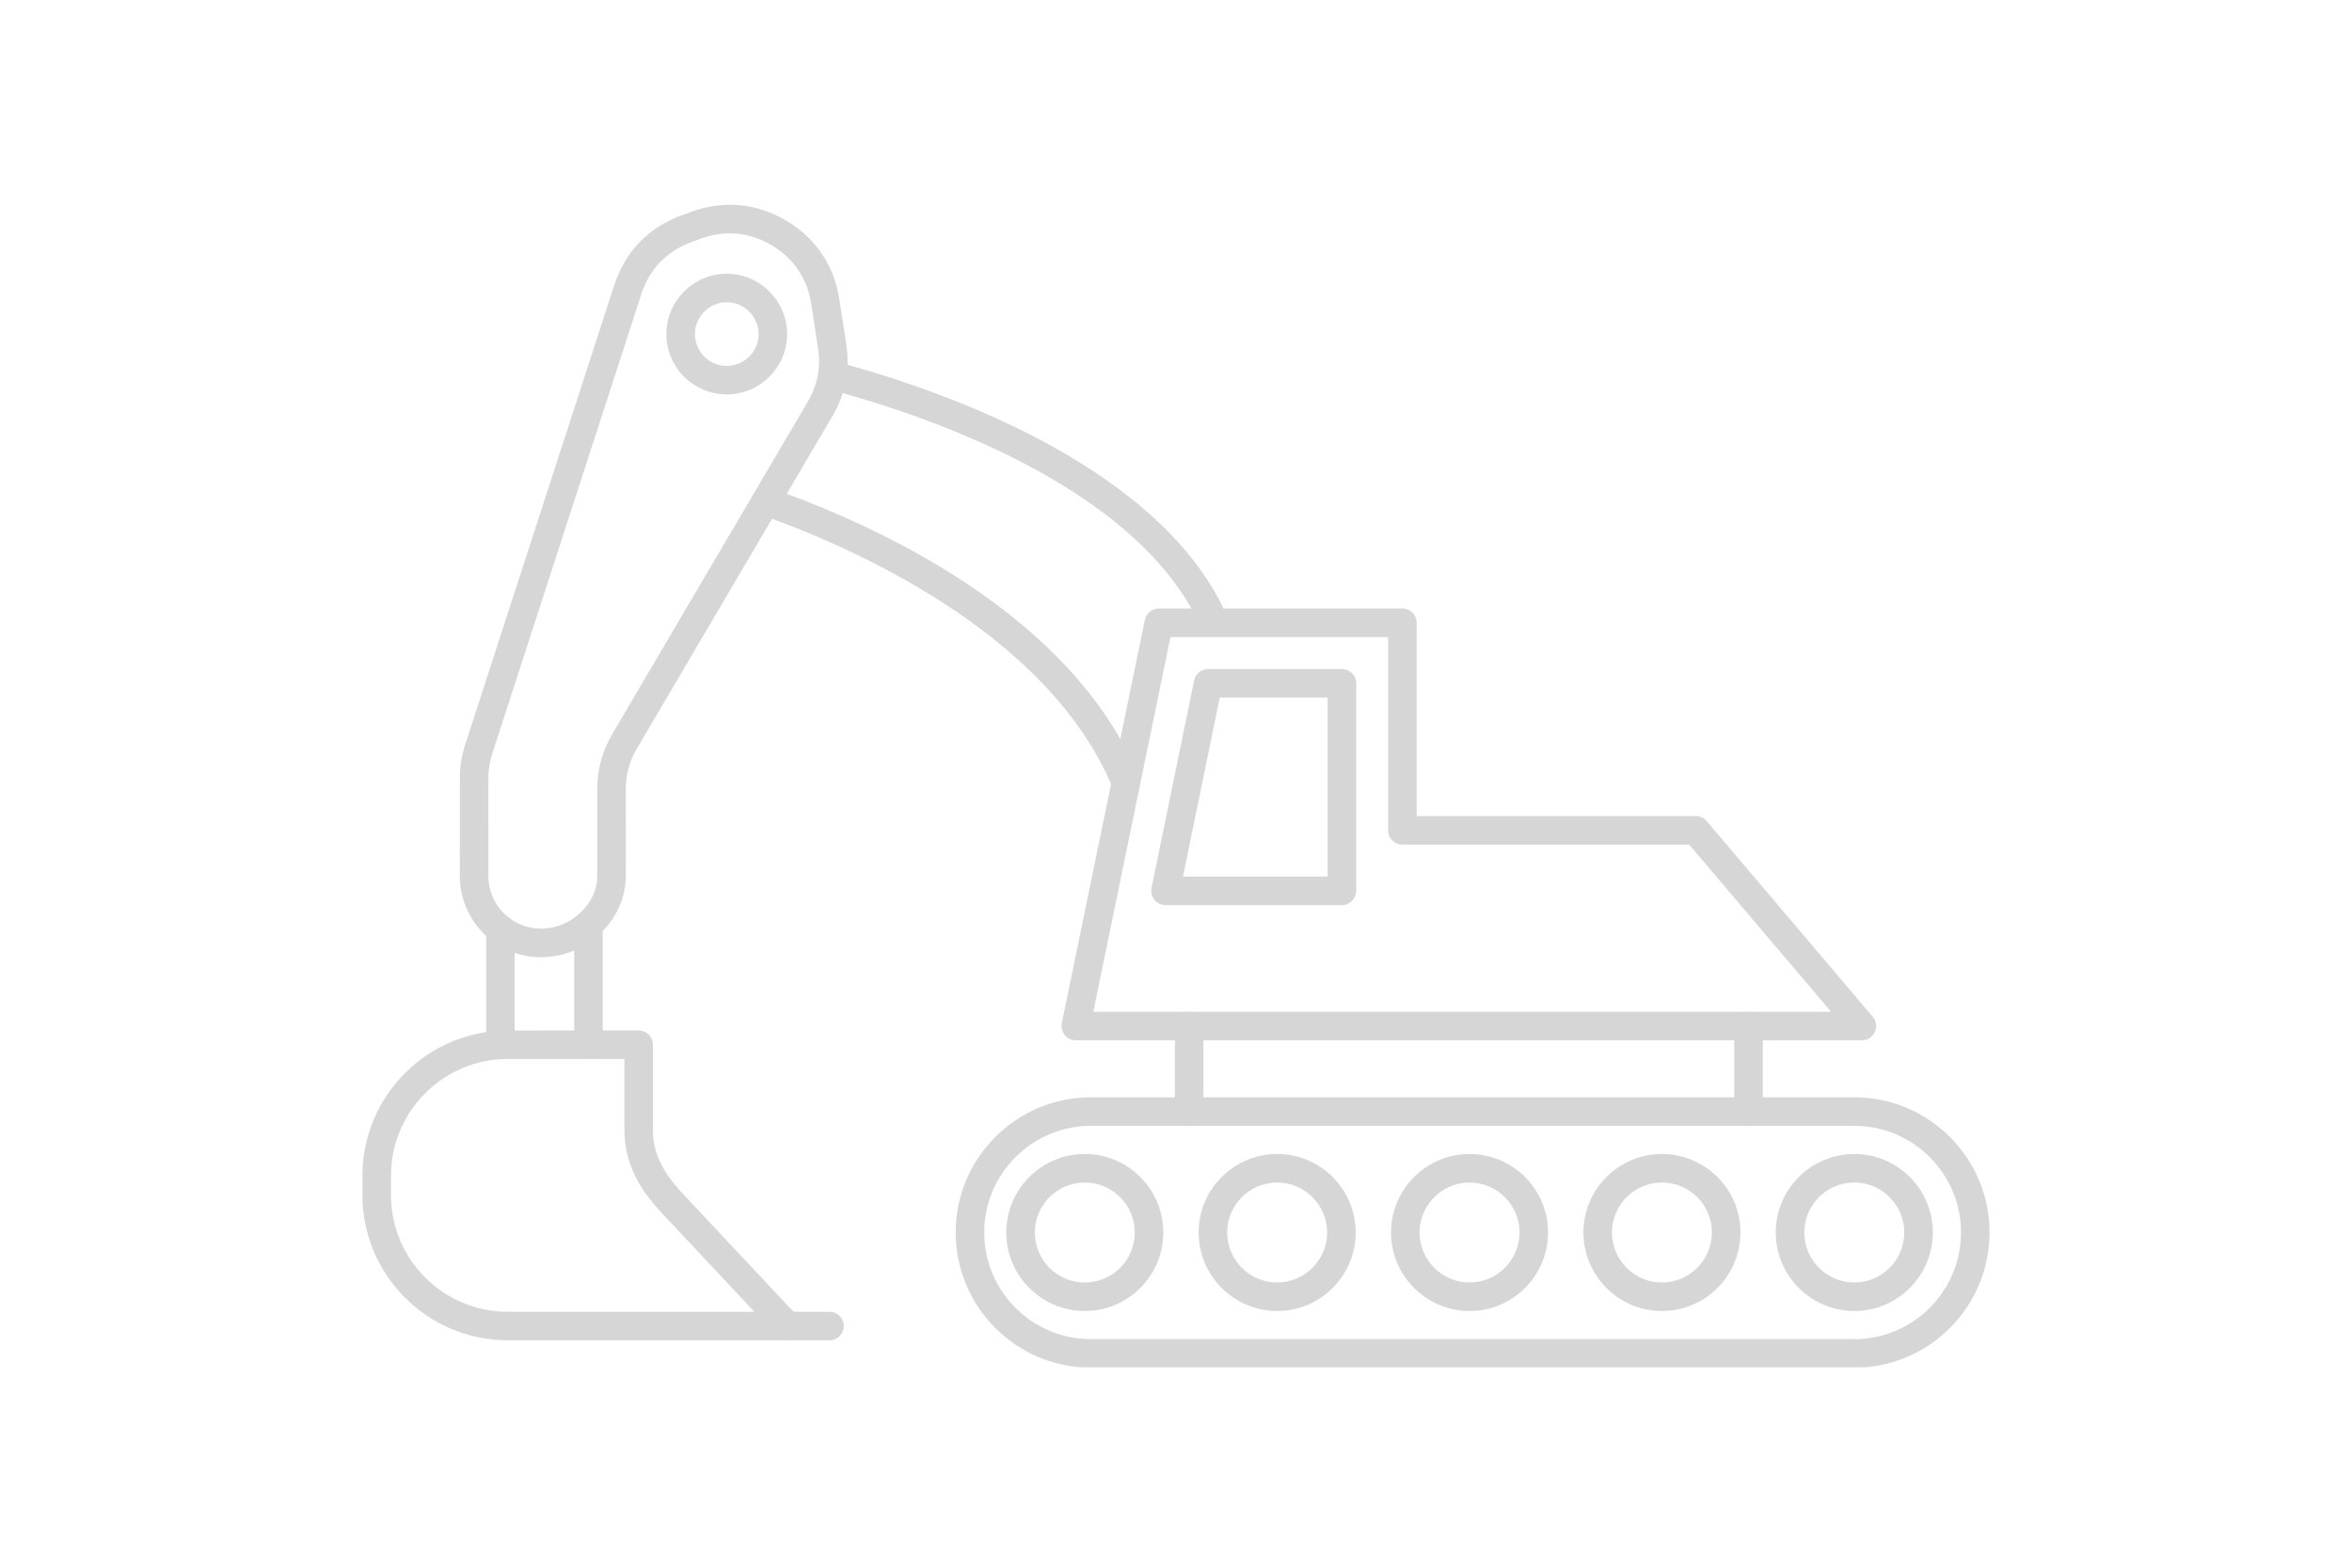 <svg xmlns="http://www.w3.org/2000/svg" xmlns:xlink="http://www.w3.org/1999/xlink" width="300" zoomAndPan="magnify" viewBox="0 0 224.88 150" height="200" preserveAspectRatio="xMidYMid meet"><defs><clipPath id="835e806cb5"><path d="M 91.328 104.957 L 190.266 104.957 L 190.266 130.824 L 91.328 130.824 Z M 91.328 104.957 " clip-rule="nonzero"></path></clipPath><clipPath id="c46101a8d0"><path d="M 43 19.137 L 82 19.137 L 82 92 L 43 92 Z M 43 19.137 " clip-rule="nonzero"></path></clipPath><clipPath id="d9d1dff1a1"><path d="M 34.578 98 L 77 98 L 77 129 L 34.578 129 Z M 34.578 98 " clip-rule="nonzero"></path></clipPath></defs><path fill="#d6d6d6" d="M 104.527 96.809 L 175.105 96.809 L 161.535 80.816 L 134.098 80.816 C 133.344 80.816 132.734 80.203 132.734 79.449 L 132.734 60.957 L 111.91 60.957 Z M 178.055 99.539 L 102.855 99.539 C 102.445 99.539 102.055 99.352 101.797 99.035 C 101.539 98.715 101.434 98.301 101.516 97.898 L 109.461 59.316 C 109.59 58.68 110.148 58.227 110.797 58.227 L 134.098 58.227 C 134.852 58.227 135.465 58.84 135.465 59.594 L 135.465 78.086 L 162.168 78.086 C 162.57 78.086 162.949 78.262 163.207 78.566 L 179.094 97.293 C 179.441 97.695 179.516 98.266 179.293 98.746 C 179.07 99.23 178.586 99.539 178.055 99.539 " fill-opacity="1" fill-rule="evenodd"></path><path fill="#d6d6d6" d="M 113.109 83.867 L 126.949 83.867 L 126.949 66.742 L 116.625 66.742 Z M 128.312 86.602 L 111.438 86.602 C 111.027 86.602 110.641 86.414 110.379 86.098 C 110.121 85.777 110.016 85.363 110.098 84.961 L 114.176 65.098 C 114.305 64.469 114.863 64.012 115.512 64.012 L 128.312 64.012 C 129.066 64.012 129.68 64.625 129.68 65.379 L 129.68 85.234 C 129.68 85.988 129.066 86.602 128.312 86.602 " fill-opacity="1" fill-rule="evenodd"></path><path fill="#d6d6d6" d="M 113.703 107.723 C 112.945 107.723 112.336 107.113 112.336 106.359 L 112.336 98.172 C 112.336 97.418 112.945 96.809 113.699 96.809 C 114.453 96.809 115.066 97.418 115.066 98.172 L 115.066 106.359 C 115.066 107.113 114.453 107.723 113.703 107.723 Z M 167.207 107.723 C 166.453 107.723 165.844 107.113 165.844 106.359 L 165.844 98.172 C 165.844 97.418 166.453 96.809 167.207 96.809 C 167.961 96.809 168.574 97.418 168.574 98.172 L 168.574 106.359 C 168.574 107.113 167.961 107.723 167.207 107.723 " fill-opacity="1" fill-rule="evenodd"></path><g clip-path="url(#835e806cb5)"><path fill="#d6d6d6" d="M 104.301 107.723 C 98.672 107.723 94.094 112.305 94.094 117.926 C 94.098 123.555 98.672 128.133 104.301 128.133 L 177.332 128.133 C 182.957 128.133 187.535 123.555 187.535 117.926 C 187.535 112.301 182.957 107.723 177.332 107.723 Z M 177.332 130.863 L 104.301 130.863 C 97.168 130.863 91.363 125.059 91.363 117.926 C 91.363 110.797 97.168 104.992 104.301 104.992 L 177.332 104.992 C 184.461 104.992 190.266 110.797 190.266 117.926 C 190.266 125.059 184.461 130.863 177.332 130.863 " fill-opacity="1" fill-rule="evenodd"></path></g><path fill="#d6d6d6" d="M 103.715 113.148 C 101.078 113.148 98.934 115.293 98.934 117.926 C 98.934 120.566 101.078 122.711 103.715 122.711 C 106.352 122.711 108.496 120.566 108.496 117.926 C 108.496 115.293 106.352 113.148 103.715 113.148 Z M 103.715 125.441 C 99.57 125.441 96.203 122.07 96.203 117.926 C 96.203 113.785 99.57 110.418 103.715 110.418 C 107.855 110.418 111.227 113.785 111.227 117.926 C 111.227 122.07 107.855 125.441 103.715 125.441 " fill-opacity="1" fill-rule="evenodd"></path><path fill="#d6d6d6" d="M 122.117 113.148 C 119.48 113.148 117.336 115.293 117.336 117.926 C 117.34 120.562 119.48 122.711 122.117 122.711 C 124.754 122.711 126.898 120.562 126.898 117.926 C 126.898 115.293 124.754 113.148 122.117 113.148 Z M 122.117 125.441 C 117.977 125.441 114.605 122.07 114.605 117.926 C 114.609 113.785 117.977 110.418 122.117 110.418 C 126.258 110.418 129.629 113.785 129.629 117.926 C 129.629 122.07 126.258 125.441 122.117 125.441 " fill-opacity="1" fill-rule="evenodd"></path><path fill="#d6d6d6" d="M 140.523 113.148 C 137.887 113.148 135.742 115.293 135.742 117.926 C 135.742 120.562 137.887 122.711 140.523 122.711 C 143.16 122.711 145.301 120.562 145.301 117.926 C 145.305 115.293 143.16 113.148 140.523 113.148 Z M 140.523 125.441 C 136.383 125.441 133.012 122.07 133.012 117.926 C 133.012 113.785 136.383 110.418 140.523 110.418 C 144.664 110.418 148.031 113.785 148.031 117.926 C 148.035 122.07 144.664 125.441 140.523 125.441 " fill-opacity="1" fill-rule="evenodd"></path><path fill="#d6d6d6" d="M 158.93 113.148 C 156.289 113.148 154.145 115.293 154.145 117.926 C 154.145 120.562 156.289 122.711 158.926 122.711 C 161.562 122.711 163.707 120.562 163.707 117.926 C 163.707 115.293 161.562 113.148 158.93 113.148 Z M 158.93 125.441 C 154.785 125.441 151.414 122.07 151.414 117.926 C 151.414 113.785 154.785 110.418 158.926 110.418 C 163.07 110.418 166.438 113.785 166.438 117.926 C 166.438 122.07 163.07 125.441 158.93 125.441 " fill-opacity="1" fill-rule="evenodd"></path><path fill="#d6d6d6" d="M 177.332 113.148 C 174.691 113.148 172.547 115.293 172.547 117.926 C 172.547 120.566 174.691 122.711 177.332 122.711 C 179.965 122.711 182.109 120.566 182.109 117.926 C 182.109 115.293 179.965 113.148 177.332 113.148 Z M 177.332 125.441 C 173.188 125.441 169.816 122.07 169.816 117.926 C 169.816 113.785 173.188 110.418 177.332 110.418 C 181.473 110.418 184.84 113.785 184.84 117.926 C 184.84 122.07 181.473 125.441 177.332 125.441 " fill-opacity="1" fill-rule="evenodd"></path><path fill="#d6d6d6" d="M 115.637 59.926 C 115.137 59.926 114.656 59.652 114.414 59.172 C 108.141 46.625 89.285 40.051 80.531 37.609 C 80.441 37.641 80.348 37.668 80.246 37.684 C 79.5 37.797 78.805 37.289 78.691 36.543 L 78.645 36.25 C 78.578 35.793 78.738 35.332 79.086 35.027 C 79.426 34.719 79.902 34.602 80.352 34.723 C 88.996 37.051 109.863 43.965 116.859 57.953 C 117.191 58.625 116.922 59.445 116.246 59.785 C 116.051 59.879 115.84 59.926 115.637 59.926 Z M 107.648 76.242 C 107.824 76.242 108 76.211 108.172 76.141 C 108.871 75.852 109.199 75.051 108.91 74.355 C 102.48 58.828 84.059 50.352 73.648 46.684 C 72.938 46.434 72.156 46.805 71.906 47.516 C 71.652 48.227 72.027 49.008 72.738 49.258 C 80.773 52.09 100.141 60.305 106.391 75.398 C 106.609 75.926 107.117 76.242 107.648 76.242 " fill-opacity="1" fill-rule="evenodd"></path><g clip-path="url(#c46101a8d0)"><path fill="#d6d6d6" d="M 65.645 21.871 L 65.648 21.871 Z M 69.762 22.328 C 68.852 22.328 67.926 22.496 67.012 22.828 L 66.113 23.156 C 63.734 24.02 62.066 25.746 61.289 28.152 L 47.043 72.074 C 46.773 72.906 46.656 73.641 46.656 74.516 L 46.66 83.82 C 46.66 86.598 48.914 88.855 51.691 88.855 C 54.562 88.855 57.074 86.5 57.074 83.82 L 57.074 75.578 C 57.074 73.598 57.543 71.883 58.547 70.176 L 77.188 38.488 C 78.16 36.832 78.48 35.176 78.188 33.273 L 77.539 29.062 C 77.168 26.645 75.855 24.707 73.746 23.457 C 72.48 22.707 71.133 22.328 69.762 22.328 Z M 51.691 91.586 C 47.41 91.586 43.926 88.102 43.926 83.82 L 43.93 74.516 C 43.93 73.352 44.086 72.34 44.445 71.234 L 58.691 27.312 C 59.738 24.074 61.98 21.75 65.18 20.594 L 66.078 20.266 C 69.172 19.137 72.309 19.43 75.141 21.105 C 77.977 22.785 79.738 25.395 80.234 28.648 L 80.887 32.859 C 81.273 35.379 80.832 37.676 79.539 39.879 L 60.902 71.562 C 60.145 72.848 59.805 74.086 59.805 75.578 L 59.809 83.82 C 59.809 88.027 56.09 91.586 51.691 91.586 " fill-opacity="1" fill-rule="evenodd"></path></g><path fill="#d6d6d6" d="M 69.465 28.922 C 67.785 28.922 66.418 30.289 66.418 31.965 C 66.418 33.645 67.785 35.008 69.465 35.008 C 71.141 35.008 72.508 33.645 72.508 31.965 C 72.508 30.289 71.141 28.922 69.465 28.922 Z M 69.465 37.738 C 66.277 37.738 63.688 35.152 63.688 31.965 C 63.688 28.785 66.277 26.191 69.465 26.191 C 72.645 26.191 75.238 28.785 75.238 31.965 C 75.238 35.152 72.645 37.738 69.465 37.738 " fill-opacity="1" fill-rule="evenodd"></path><g clip-path="url(#d9d1dff1a1)"><path fill="#d6d6d6" d="M 48.508 125.516 L 72.109 125.516 L 63.309 116.133 C 61.617 114.324 59.672 111.785 59.672 108.129 L 59.672 101.328 L 48.508 101.328 C 42.348 101.328 37.344 106.336 37.344 112.492 L 37.344 114.352 C 37.344 120.504 42.348 125.512 48.508 125.516 Z M 75.262 128.246 L 48.508 128.242 C 40.844 128.242 34.613 122.008 34.613 114.352 L 34.613 112.492 C 34.613 104.832 40.844 98.602 48.508 98.602 L 61.035 98.598 C 61.789 98.598 62.402 99.207 62.402 99.961 L 62.402 108.129 C 62.402 110.262 63.27 112.098 65.301 114.266 L 76.258 125.945 C 76.633 126.344 76.73 126.922 76.516 127.422 C 76.301 127.922 75.805 128.246 75.262 128.246 " fill-opacity="1" fill-rule="evenodd"></path></g><path fill="#d6d6d6" d="M 47.809 101.328 C 47.055 101.328 46.445 100.719 46.445 99.961 L 46.445 88.895 C 46.445 88.145 47.055 87.531 47.809 87.531 C 48.562 87.531 49.176 88.145 49.176 88.898 L 49.176 99.961 C 49.176 100.719 48.562 101.328 47.809 101.328 Z M 56.238 101.328 C 55.484 101.328 54.871 100.719 54.871 99.961 L 54.871 88.473 C 54.871 87.719 55.484 87.109 56.238 87.109 C 56.992 87.109 57.602 87.719 57.602 88.473 L 57.602 99.961 C 57.602 100.719 56.992 101.328 56.238 101.328 " fill-opacity="1" fill-rule="evenodd"></path><path fill="#d6d6d6" d="M 79.293 128.246 L 75.262 128.246 C 74.508 128.246 73.898 127.633 73.898 126.879 C 73.898 126.125 74.508 125.516 75.262 125.516 L 79.293 125.516 C 80.047 125.516 80.66 126.125 80.66 126.879 C 80.66 127.633 80.047 128.246 79.293 128.246 " fill-opacity="1" fill-rule="evenodd"></path></svg>